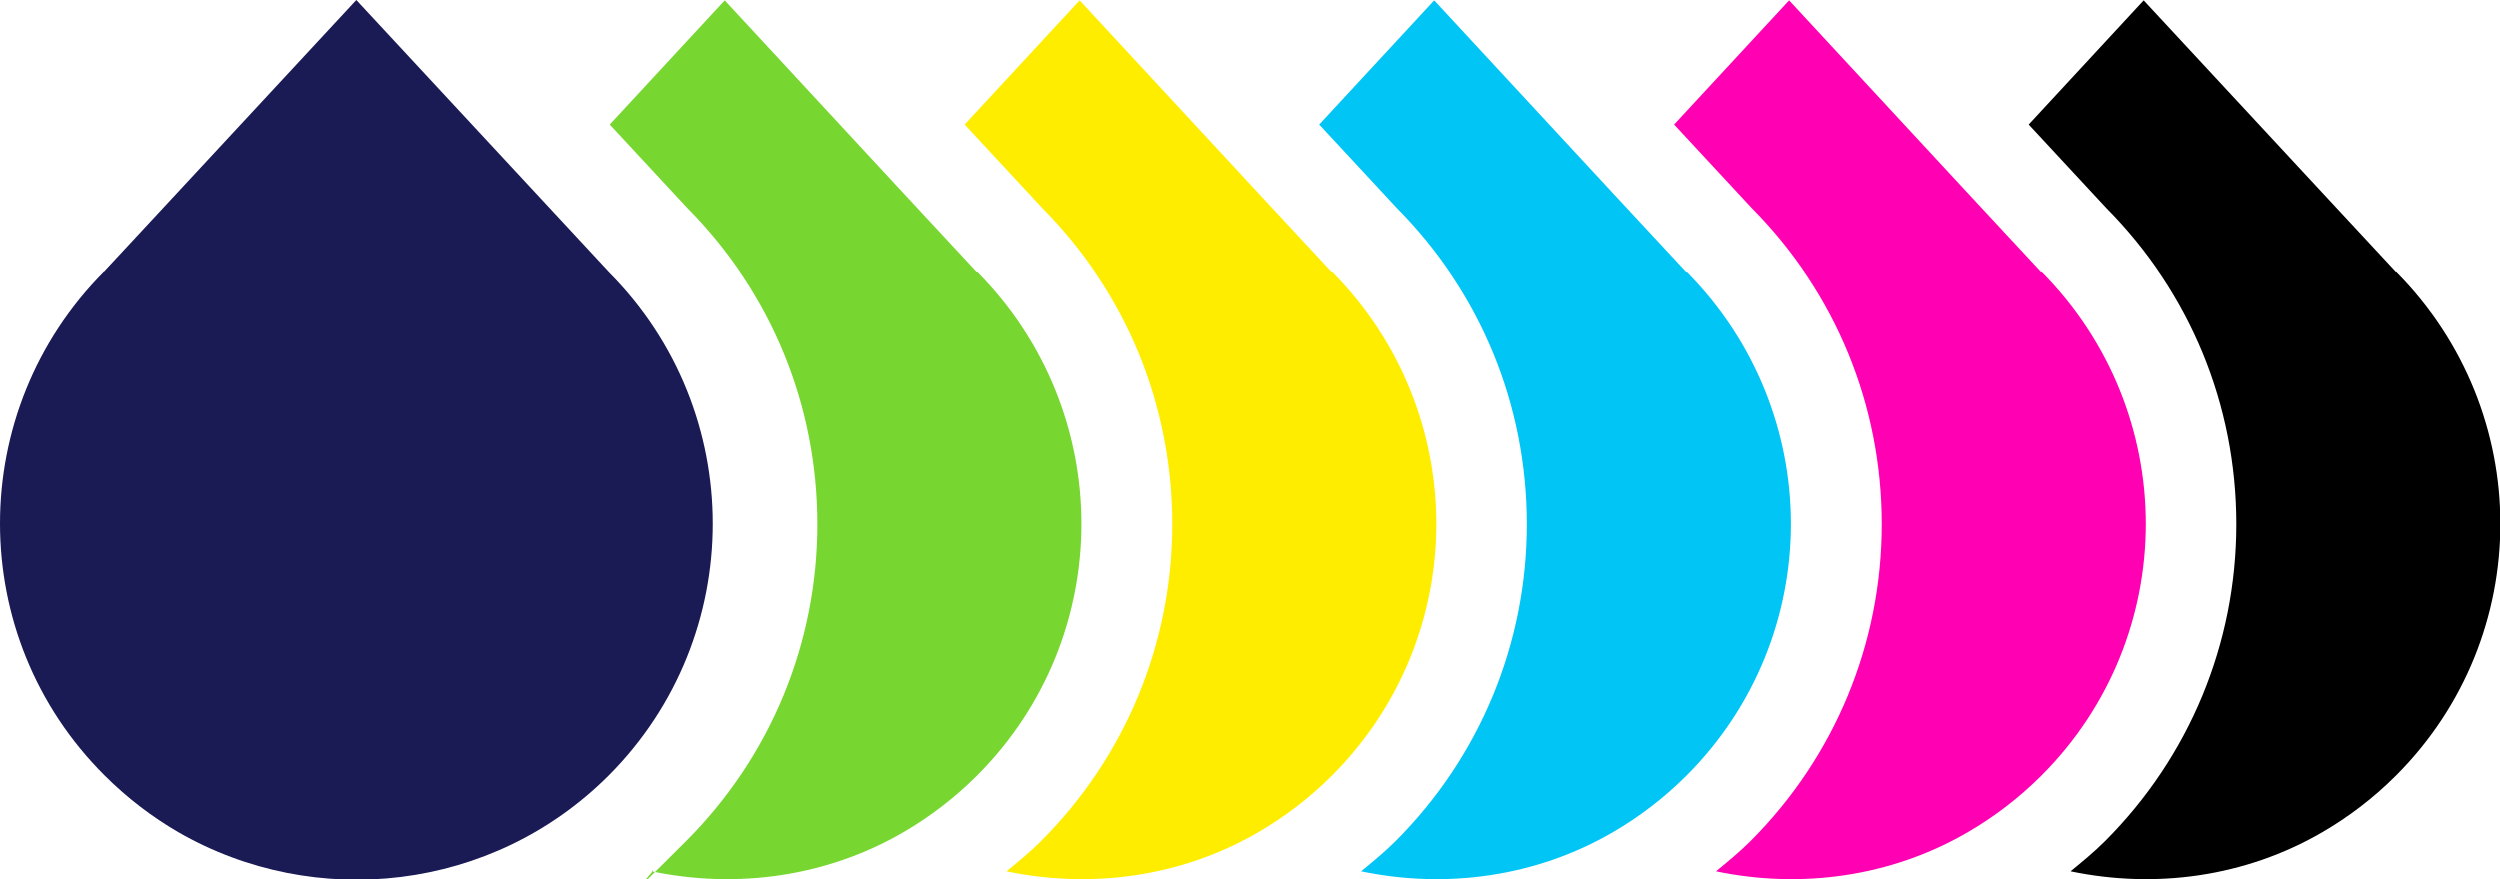 <?xml version="1.0" encoding="UTF-8"?>
<svg id="Layer_1" xmlns="http://www.w3.org/2000/svg" version="1.1" viewBox="0 0 704.4 247.7">
  <!-- Generator: Adobe Illustrator 29.1.0, SVG Export Plug-In . SVG Version: 2.1.0 Build 142)  -->
  <defs>
    <style>
      .st0 {
        fill: #1a1a55;
      }

      .st1 {
        fill: #ff00b2;
      }

      .st2 {
        fill: #ffed00;
      }

      .st3 {
        fill: #00c5f5;
      }

      .st4 {
        fill: #77d62f;
      }
    </style>
  </defs>
  <path class="st4" d="M275.2,76.7h0l-20.9-22.5L204.2.1l-32.4,35,21.9,23.6c23.6,23.8,36.6,55.4,36.6,89s-13.2,65.5-37,89.3-6.4,5.8-9.7,8.5c23.9,5,49.2,1.6,70.9-11,7.4-4.3,14.4-9.6,20.8-16,19.6-19.6,29.4-45.3,29.4-70.9s-9.8-51.3-29.3-71h-.2Z"/>
  <path class="st2" d="M375.2,76.7h0l-20.9-22.5L304.2.1l-32.4,35,21.9,23.6c23.6,23.8,36.6,55.4,36.6,89s-13.2,65.5-37,89.3c-3,3-6.4,5.8-9.7,8.5,23.9,5,49.2,1.6,70.9-11,7.4-4.3,14.4-9.6,20.8-16,19.6-19.6,29.4-45.3,29.4-70.9s-9.8-51.3-29.3-71h-.2Z"/>
  <path class="st3" d="M475.1,76.7h0l-20.9-22.5L404.1.1l-32.4,35,21.9,23.6c23.6,23.8,36.6,55.4,36.6,89s-13.2,65.5-37,89.3c-3,3-6.4,5.8-9.7,8.5,23.9,5,49.2,1.6,70.9-11,7.4-4.3,14.4-9.6,20.8-16,19.6-19.6,29.4-45.3,29.4-70.9s-9.8-51.3-29.3-71h-.2Z"/>
  <path class="st1" d="M575.1,76.7h0l-20.9-22.5L504.1.1l-32.4,35,21.9,23.6c23.6,23.8,36.6,55.4,36.6,89s-13.2,65.5-37,89.3c-3,3-6.4,5.8-9.7,8.5,23.9,5,49.2,1.6,70.9-11,7.4-4.3,14.4-9.6,20.8-16,19.6-19.6,29.4-45.3,29.4-70.9s-9.8-51.3-29.3-71h-.2Z"/>
  <path d="M675.1,76.7h0l-20.9-22.5L604,.1l-32.4,35,21.9,23.6c23.6,23.8,36.6,55.4,36.6,89s-13.2,65.5-37,89.3c-3,3-6.4,5.8-9.7,8.5,23.9,5,49.2,1.6,70.9-11,7.4-4.3,14.4-9.6,20.8-16,19.6-19.6,29.4-45.3,29.4-70.9s-9.8-51.3-29.3-71h-.1Z"/>
  <path class="st0" d="M29.3,76.6h0l20.9-22.5L100.4,0l71.1,76.6h0c39.1,39.2,39.1,102.7,0,141.9-32.8,32.8-82.8,38.1-121.2,16-7.4-4.3-14.4-9.6-20.8-16C9.8,198.9,0,173.2,0,147.5s9.8-51.4,29.3-71h0Z"/>
</svg>